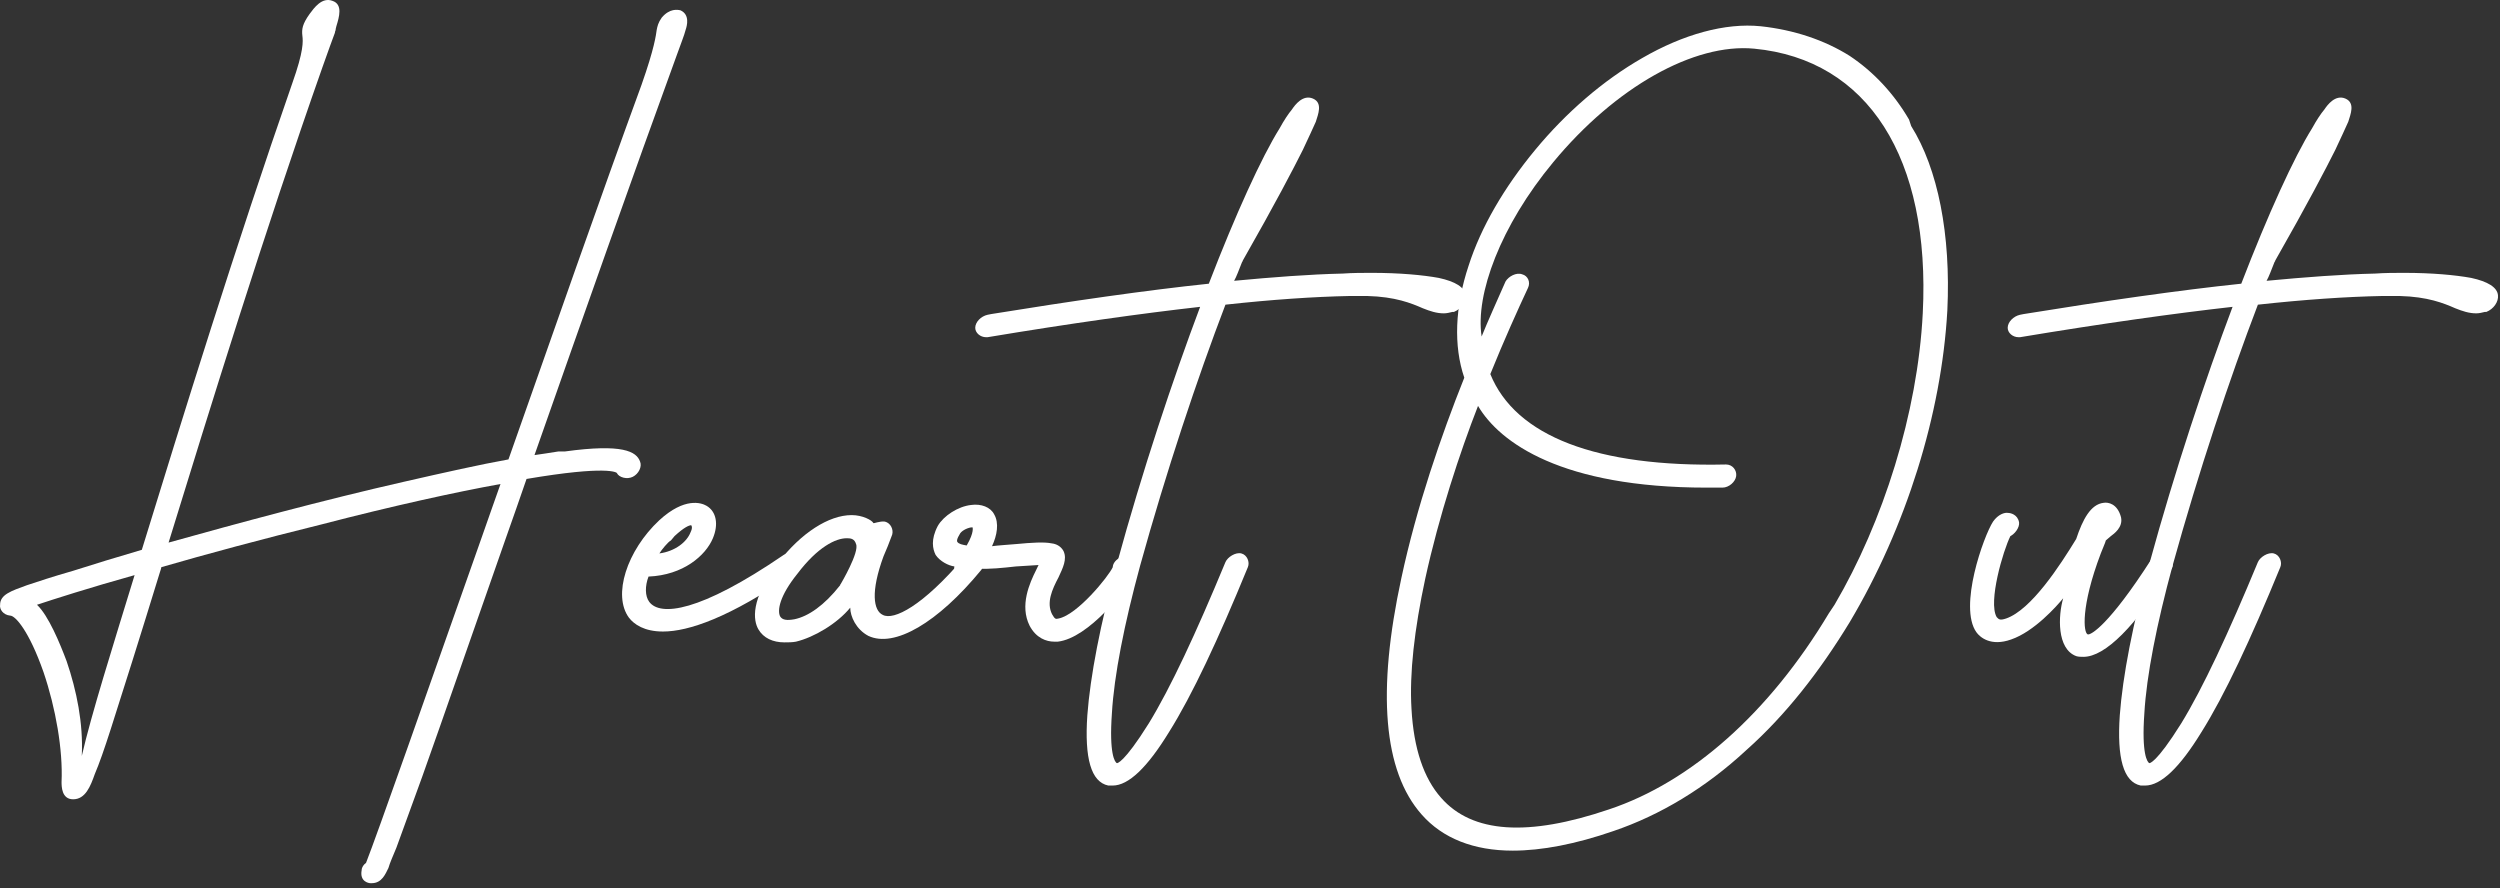 <svg width="242" height="86" viewBox="0 0 242 86" fill="none" xmlns="http://www.w3.org/2000/svg">
<rect x="0" y="0" width="242" height="86" fill="#333333" stroke="none"/>
<path d="M54.049 43.702H54.679C60.279 42.932 61.609 43.702 61.959 44.682C62.169 45.172 61.819 45.872 61.259 46.152C60.699 46.432 59.929 46.222 59.719 45.802C59.719 45.732 58.809 45.032 50.969 46.362C50.339 48.182 49.639 50.212 48.939 52.172C45.859 60.922 42.989 69.252 40.889 75.132C39.769 78.212 38.929 80.522 38.369 82.062C38.019 82.902 37.739 83.532 37.599 84.022C37.319 84.582 36.969 85.492 35.989 85.492C35.919 85.492 35.919 85.492 35.849 85.492C35.709 85.492 34.799 85.352 35.009 84.232C35.009 83.952 35.219 83.672 35.429 83.532C36.479 80.872 41.449 66.732 46.699 51.822C47.329 50.002 47.959 48.252 48.449 46.852C44.179 47.622 38.089 48.952 31.089 50.772C25.419 52.172 19.959 53.642 15.619 54.902C15.619 54.972 15.549 55.182 15.479 55.392C13.589 61.552 11.909 66.872 10.719 70.582C10.089 72.542 9.599 73.942 9.179 74.922C8.759 76.112 8.269 77.372 7.079 77.372C5.959 77.372 5.959 76.112 5.959 75.692C6.099 72.612 5.399 68.552 4.209 65.052C2.809 61.062 1.479 59.592 0.989 59.592C0.289 59.522 -0.061 58.962 0.009 58.542C0.009 57.562 1.059 57.212 2.599 56.652C3.649 56.302 5.119 55.812 7.079 55.252C9.039 54.622 11.349 53.922 13.729 53.222C17.649 40.482 22.829 23.752 28.289 8.072C28.289 8.142 28.289 8.142 28.289 8.072C29.409 4.922 29.339 4.012 29.269 3.452C29.199 2.822 29.269 2.332 29.969 1.352C30.389 0.792 31.159 -0.328 32.209 0.092C33.189 0.442 32.839 1.632 32.559 2.542C32.559 2.612 32.489 2.752 32.489 2.892C32.489 2.962 32.419 3.032 32.419 3.172C32.279 3.592 32.069 4.082 31.929 4.502C31.719 5.062 31.509 5.692 31.229 6.462C25.629 22.352 20.309 39.572 16.319 52.522C22.829 50.702 31.369 48.392 39.069 46.642C43.059 45.732 46.489 44.962 49.219 44.472C53.559 32.152 58.179 18.922 62.099 8.212C63.359 4.642 63.499 3.382 63.569 2.892C63.639 2.542 63.709 2.192 64.059 1.702C64.829 0.792 65.599 0.932 65.879 1.002C66.789 1.422 66.509 2.472 66.369 2.892C66.229 3.452 65.879 4.292 65.459 5.482C61.399 16.612 56.359 30.892 51.739 44.052C52.229 43.982 53.209 43.842 54.049 43.702ZM7.919 73.102V73.172C8.829 69.182 10.929 62.532 13.029 55.672C8.759 56.862 5.049 58.052 3.579 58.542C4.699 59.592 5.819 62.322 6.449 64.002C7.429 66.872 8.059 70.022 7.919 73.102Z" fill="white"/>
<path d="M77.058 55.462L76.778 55.532C70.618 59.802 66.628 61.132 64.178 61.132C62.358 61.132 61.378 60.432 60.888 59.802C59.278 57.632 60.678 53.292 63.828 50.352C66.278 48.112 67.888 48.672 68.378 48.952C69.358 49.512 69.568 50.772 69.008 52.102C68.308 53.782 66.138 55.672 62.778 55.812C62.428 56.722 62.428 57.702 62.848 58.262C63.898 59.662 67.678 59.312 75.868 53.712C76.428 53.362 77.268 53.432 77.478 53.922C77.758 54.342 77.548 55.112 77.058 55.462ZM65.298 51.892L64.948 52.312C64.668 52.452 64.038 53.222 63.828 53.572C65.368 53.362 66.488 52.452 66.838 51.542C67.048 51.122 66.978 50.912 66.908 50.842C66.698 50.842 66.208 51.052 65.298 51.892Z" fill="white"/>
<path d="M94.974 53.642C94.974 53.642 95.394 54.692 94.974 55.182C90.774 60.292 86.574 62.742 84.054 61.552C82.864 60.922 82.304 59.662 82.304 58.822C81.044 60.362 78.804 61.692 77.054 62.112C76.704 62.182 76.284 62.182 75.934 62.182C74.814 62.182 73.904 61.762 73.414 60.922C72.924 60.082 72.574 58.052 75.374 54.412C77.544 51.612 80.204 49.862 82.444 49.862C83.494 49.862 84.404 50.352 84.544 50.632C84.544 50.702 85.174 50.422 85.664 50.492C86.224 50.632 86.504 51.262 86.364 51.752C86.084 52.522 85.804 53.222 85.524 53.852C84.264 57.282 84.544 59.102 85.454 59.522C86.504 60.082 89.304 58.682 93.294 53.992C93.644 53.502 94.484 53.362 94.974 53.642ZM81.394 56.512C81.394 56.512 83.214 53.432 82.864 52.662C82.724 52.172 82.374 52.102 82.024 52.102C82.024 52.102 82.024 52.102 81.954 52.102C80.904 52.102 79.154 52.942 77.194 55.532C75.444 57.702 75.234 59.102 75.514 59.662C75.724 60.012 76.144 60.082 76.914 59.942C78.244 59.662 79.784 58.612 81.324 56.652C81.324 56.652 81.324 56.582 81.394 56.512Z" fill="white"/>
<path d="M102.047 62.112C101.277 62.112 100.297 61.762 99.667 60.572C98.687 58.612 99.667 56.442 100.297 55.182C100.437 54.902 100.577 54.552 100.577 54.692C100.437 54.692 99.457 54.762 98.337 54.832C97.077 54.972 95.747 55.112 94.767 55.042C94.767 55.042 94.697 55.182 94.557 55.392C94.207 55.882 93.437 56.092 92.877 55.812C92.457 55.602 92.317 54.972 92.387 54.832C91.827 54.762 90.987 54.342 90.567 53.712C90.287 53.152 90.077 52.242 90.777 50.912C91.337 49.932 92.737 49.022 93.997 48.882C94.977 48.742 95.887 49.092 96.237 49.792C96.727 50.632 96.517 51.822 96.027 52.872C96.517 52.802 97.567 52.732 98.407 52.662C99.877 52.522 101.067 52.452 101.767 52.592C102.467 52.662 102.817 53.082 102.957 53.362C103.307 54.132 102.887 54.972 102.467 55.882C101.837 57.072 101.277 58.332 101.837 59.452C102.117 59.942 102.187 59.942 102.467 59.872C104.287 59.522 107.297 55.812 107.717 54.902C107.717 54.622 107.927 54.272 108.277 54.062C108.767 53.642 109.607 53.712 109.957 54.202C110.307 54.762 109.887 55.532 109.747 55.812C109.047 57.002 105.407 61.762 102.397 62.112C102.257 62.112 102.187 62.112 102.047 62.112ZM94.137 51.052C94.067 51.052 94.067 51.052 93.997 51.052C93.577 51.122 93.017 51.402 92.877 51.752C92.667 52.102 92.597 52.312 92.667 52.452C92.807 52.662 93.157 52.732 93.577 52.802C94.347 51.472 94.137 51.052 94.137 50.982C94.137 51.052 94.207 51.052 94.137 51.052Z" fill="white"/>
<path d="M95.593 30.472L95.943 30.402C103.713 29.142 110.993 28.092 117.013 27.462C119.603 20.742 122.123 15.212 123.873 12.412C124.293 11.642 124.713 11.012 125.063 10.592C125.343 10.172 126.113 9.122 127.093 9.542C128.073 9.962 127.583 11.082 127.373 11.782C127.093 12.412 126.673 13.322 126.113 14.512C125.203 16.332 123.453 19.692 120.303 25.222C120.303 25.292 120.233 25.362 120.233 25.362C119.953 26.062 119.673 26.832 119.463 27.182C123.173 26.832 126.813 26.552 129.963 26.482C130.943 26.412 131.923 26.412 132.763 26.412C135.493 26.412 137.733 26.622 139.273 26.902C140.883 27.252 141.793 27.812 141.863 28.582C141.933 29.212 141.443 29.912 140.743 30.192C140.743 30.192 140.673 30.192 140.603 30.192C140.323 30.262 140.043 30.332 139.763 30.332C139.063 30.332 138.433 30.122 137.733 29.842C136.613 29.352 135.073 28.722 132.343 28.652C131.853 28.652 131.293 28.652 130.663 28.652C127.163 28.722 123.103 29.002 118.623 29.492C115.893 36.632 112.883 45.662 110.363 54.762C108.823 60.432 107.843 65.402 107.633 69.042C107.353 72.962 107.913 73.802 108.123 73.872C108.123 73.872 108.753 73.942 111.203 70.022C113.303 66.592 115.753 61.342 118.623 54.412C118.833 53.922 119.603 53.432 120.163 53.572C120.723 53.712 121.003 54.412 120.793 54.902C117.923 61.902 115.403 67.292 113.163 70.862C111.063 74.292 109.243 76.042 107.703 76.042C107.563 76.042 107.423 76.042 107.283 76.042C105.603 75.692 104.973 73.382 105.253 69.252C105.533 65.472 106.513 60.362 108.123 54.552C110.573 45.592 113.513 36.772 116.173 29.702C110.573 30.332 103.573 31.312 95.593 32.642H95.453C94.893 32.642 94.403 32.222 94.403 31.732C94.403 31.172 94.963 30.612 95.593 30.472Z" fill="white"/>
<path d="M184.793 11.572L185.003 12.202C187.593 16.332 188.853 22.702 188.503 30.052C187.943 40.062 184.513 51.052 179.053 60.222C176.113 65.052 172.823 69.252 169.043 72.612C165.123 76.252 160.713 78.912 156.163 80.452C152.523 81.712 149.233 82.342 146.433 82.342C142.653 82.342 139.643 81.152 137.613 78.842C133.903 74.642 133.273 66.942 135.653 55.952C137.123 49.092 139.503 42.162 141.743 36.562C140.693 33.482 140.833 29.702 142.163 25.712C143.353 22.002 145.593 18.152 148.603 14.512C151.613 10.872 155.183 7.792 158.963 5.622C162.953 3.312 167.013 2.192 170.443 2.542C173.663 2.892 176.603 3.872 179.053 5.412C181.363 6.952 183.323 9.052 184.793 11.572ZM177.023 59.382L177.583 58.542C182.273 50.562 185.633 39.992 186.123 30.332C186.893 15.282 180.803 5.762 169.813 4.712C164.003 4.152 156.373 8.422 150.353 15.702C145.243 21.862 142.793 28.512 143.423 32.572C143.983 31.172 144.963 29.002 145.733 27.252C146.013 26.762 146.783 26.342 147.343 26.552C147.903 26.692 148.183 27.322 147.903 27.882C146.923 29.982 145.593 32.922 144.263 36.212C146.713 42.232 154.553 45.242 167.083 44.962C167.713 44.962 168.133 45.522 168.063 46.082C167.993 46.642 167.363 47.202 166.733 47.202C166.243 47.202 165.683 47.202 165.193 47.202C151.193 47.202 145.173 42.862 143.073 39.292C141.323 43.772 139.293 49.932 137.963 56.022C136.913 60.922 136.423 65.192 136.633 68.622C136.843 72.472 137.823 75.342 139.503 77.232C142.513 80.662 147.903 81.012 155.743 78.352C163.723 75.692 171.283 68.972 177.023 59.382Z" fill="white"/>
<path d="M209.936 53.572C209.936 53.572 210.566 54.552 210.216 55.042C206.716 60.642 203.776 63.582 201.676 63.582C201.466 63.582 201.186 63.582 200.976 63.512C199.086 62.812 199.226 59.592 199.716 57.912C199.086 58.682 196.916 61.132 194.676 61.902C192.716 62.602 191.666 61.692 191.316 61.202C189.566 58.752 192.016 51.892 192.926 50.492C193.416 49.792 194.046 49.582 194.396 49.652C194.606 49.652 195.306 49.792 195.446 50.562C195.516 51.052 195.026 51.752 194.466 51.962C194.466 51.962 194.466 51.962 194.606 51.892C193.906 53.292 192.436 58.262 193.276 59.732C193.486 59.942 193.556 60.082 194.186 59.872C196.636 59.032 199.436 54.692 200.976 52.172C201.606 50.282 202.376 48.812 203.636 48.672C204.056 48.602 204.966 48.742 205.316 50.072C205.526 51.052 204.616 51.682 204.336 51.892C204.196 52.032 203.986 52.172 203.846 52.312C203.776 52.592 203.566 53.012 203.356 53.572C201.396 58.752 201.676 61.272 202.096 61.412C202.376 61.482 204.126 60.572 208.256 54.132C208.606 53.642 209.446 53.362 209.936 53.572Z" fill="white"/>
<path d="M195.534 30.472L195.884 30.402C203.654 29.142 210.934 28.092 216.954 27.462C219.544 20.742 222.064 15.212 223.814 12.412C224.234 11.642 224.654 11.012 225.004 10.592C225.284 10.172 226.054 9.122 227.034 9.542C228.014 9.962 227.524 11.082 227.314 11.782C227.034 12.412 226.614 13.322 226.054 14.512C225.144 16.332 223.394 19.692 220.244 25.222C220.244 25.292 220.174 25.362 220.174 25.362C219.894 26.062 219.614 26.832 219.404 27.182C223.114 26.832 226.754 26.552 229.904 26.482C230.884 26.412 231.864 26.412 232.704 26.412C235.434 26.412 237.674 26.622 239.214 26.902C240.824 27.252 241.734 27.812 241.804 28.582C241.874 29.212 241.384 29.912 240.684 30.192C240.684 30.192 240.614 30.192 240.544 30.192C240.264 30.262 239.984 30.332 239.704 30.332C239.004 30.332 238.374 30.122 237.674 29.842C236.554 29.352 235.014 28.722 232.284 28.652C231.794 28.652 231.234 28.652 230.604 28.652C227.104 28.722 223.044 29.002 218.564 29.492C215.834 36.632 212.824 45.662 210.304 54.762C208.764 60.432 207.784 65.402 207.574 69.042C207.294 72.962 207.854 73.802 208.064 73.872C208.064 73.872 208.694 73.942 211.144 70.022C213.244 66.592 215.694 61.342 218.564 54.412C218.774 53.922 219.544 53.432 220.104 53.572C220.664 53.712 220.944 54.412 220.734 54.902C217.864 61.902 215.344 67.292 213.104 70.862C211.004 74.292 209.184 76.042 207.644 76.042C207.504 76.042 207.364 76.042 207.224 76.042C205.544 75.692 204.914 73.382 205.194 69.252C205.474 65.472 206.454 60.362 208.064 54.552C210.514 45.592 213.454 36.772 216.114 29.702C210.514 30.332 203.514 31.312 195.534 32.642H195.394C194.834 32.642 194.344 32.222 194.344 31.732C194.344 31.172 194.904 30.612 195.534 30.472Z" fill="white"/>
</svg>
